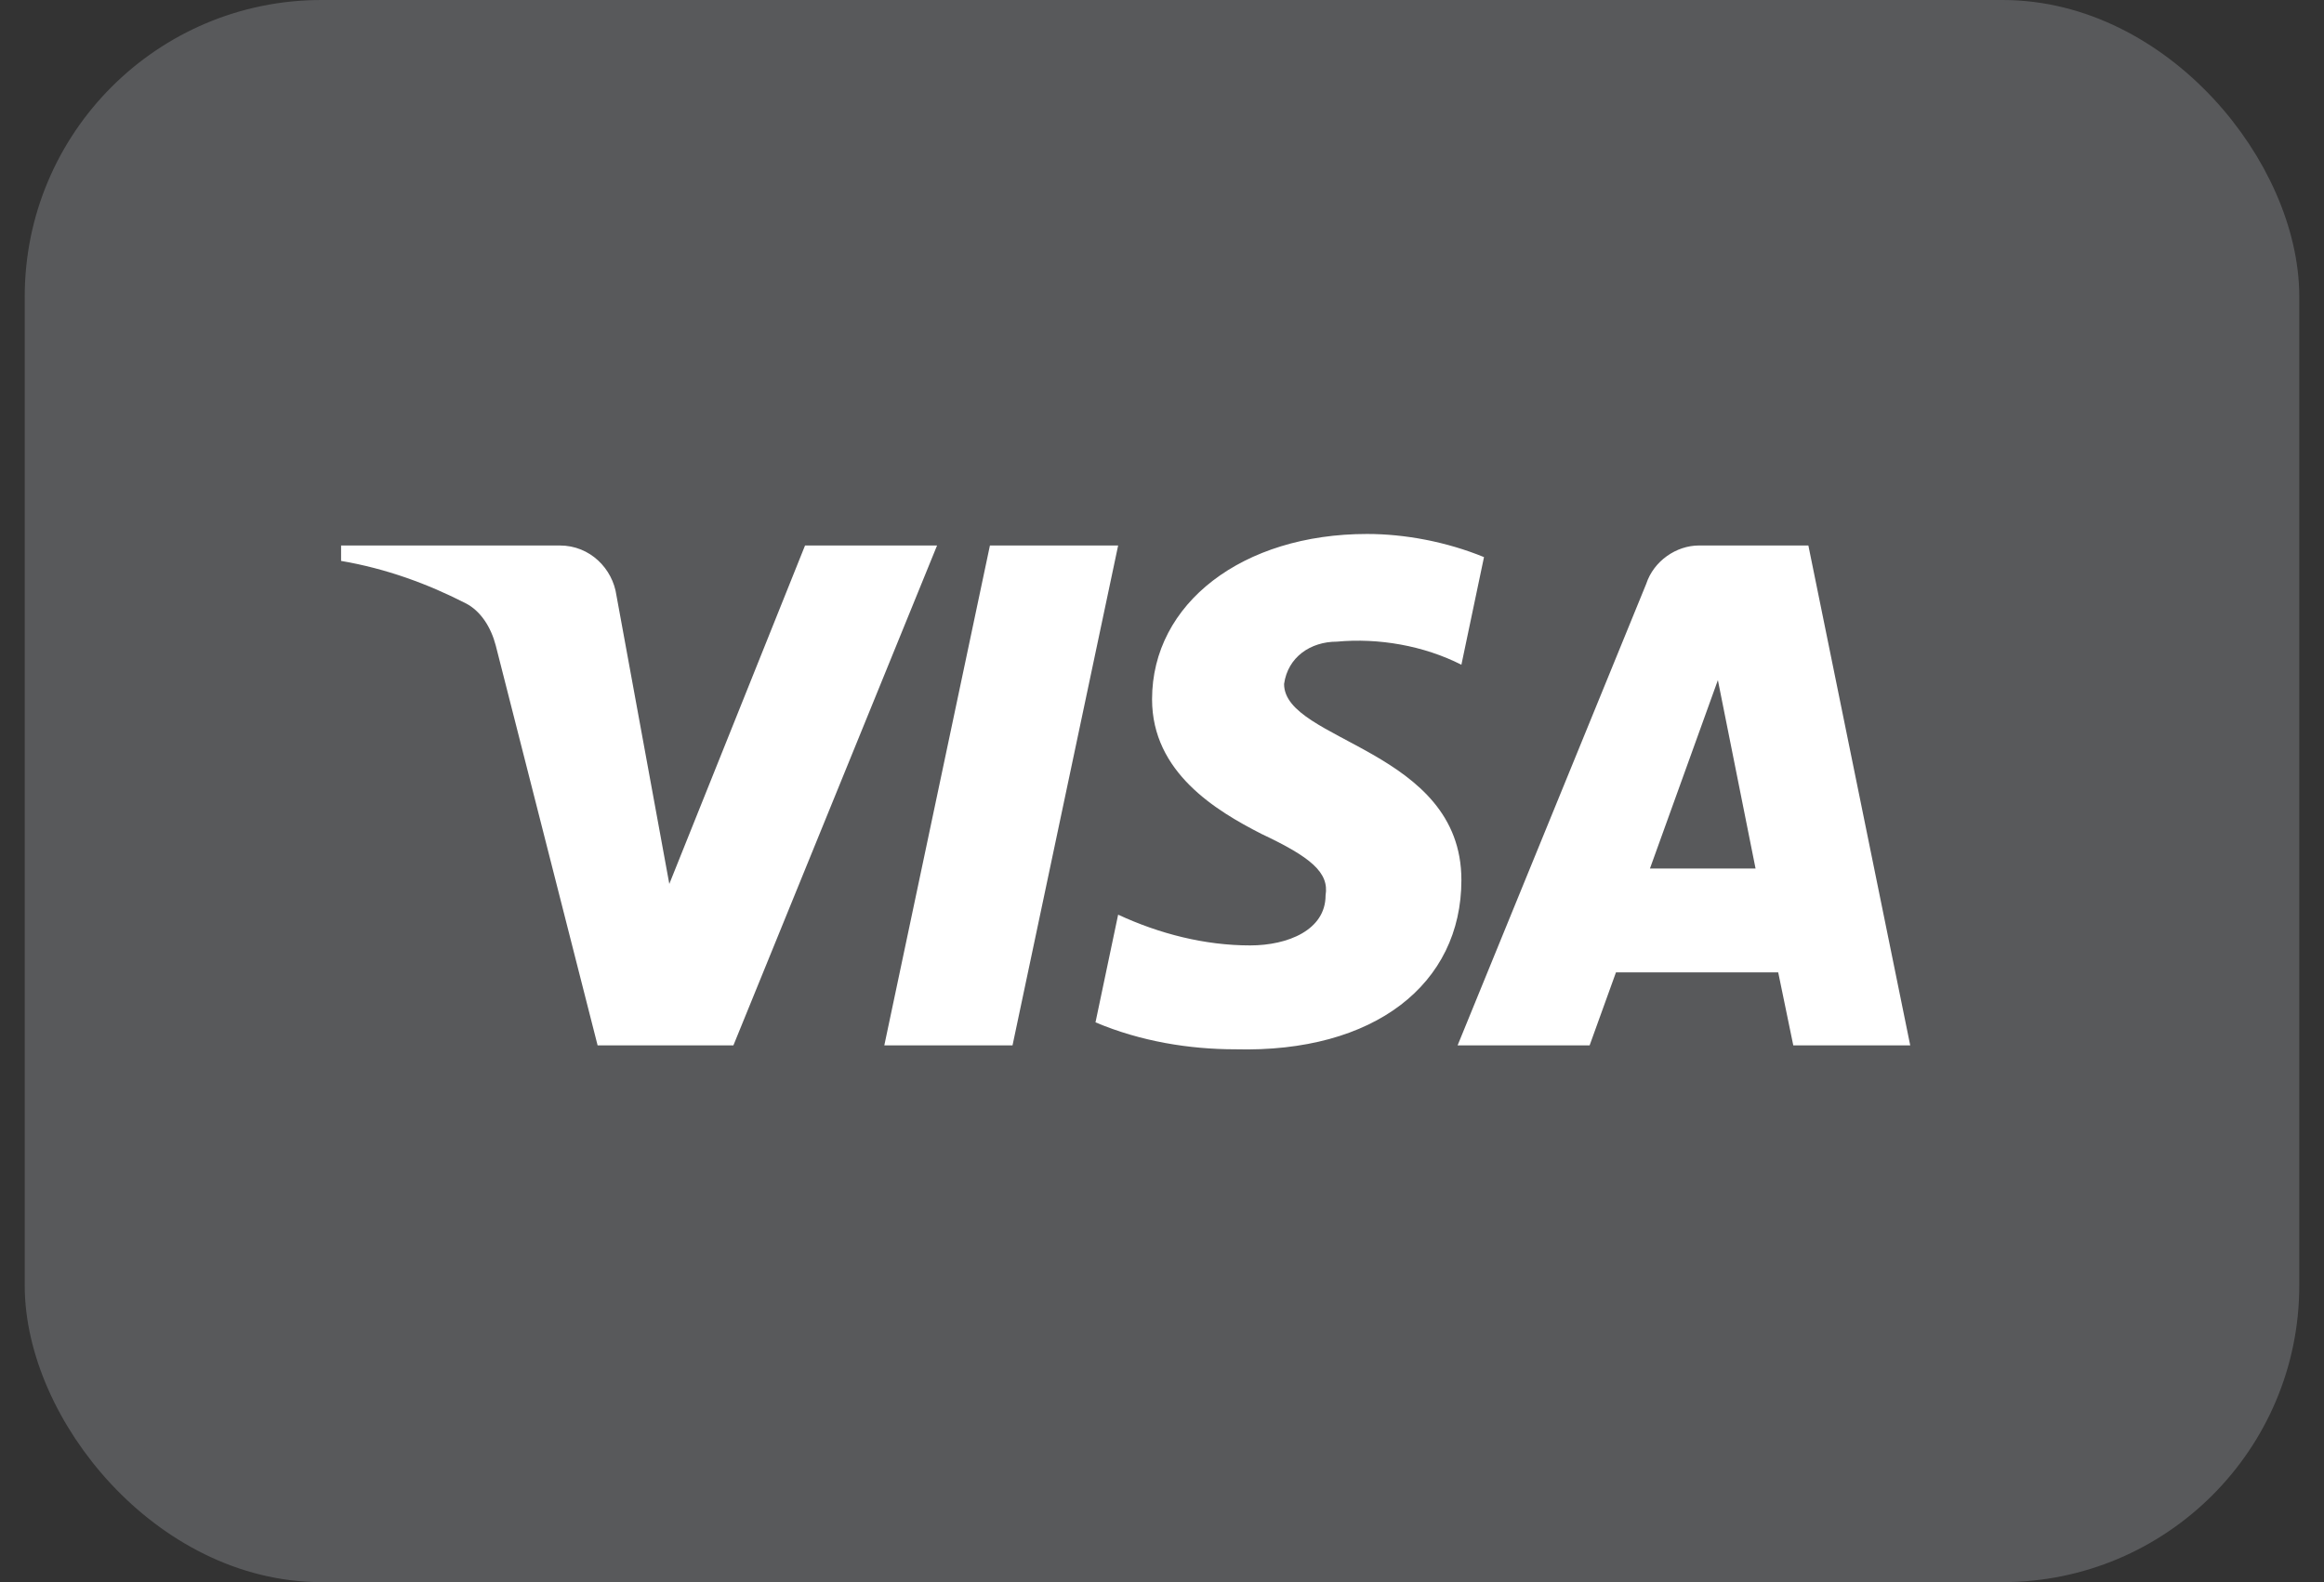 <svg width="47" height="32" viewBox="0 0 47 32" fill="none" xmlns="http://www.w3.org/2000/svg">
<rect x="0" y="0" width="47" height="32" fill="#333333" stroke="none"/>
<rect x="1" y="0.5" width="45" height="31" rx="5.5" fill="#58595B"/>
<rect x="1" y="0.5" width="45" height="31" rx="5.5" stroke="#58595B"/>
<path fill-rule="evenodd" clip-rule="evenodd" d="M14.832 21.144H12.086L10.026 13.056C9.929 12.684 9.721 12.356 9.416 12.201C8.654 11.811 7.814 11.501 6.898 11.345V11.033H11.322C11.933 11.033 12.391 11.501 12.467 12.044L13.536 17.878L16.281 11.033H18.951L14.832 21.144ZM20.477 21.144H17.884L20.02 11.033H22.613L20.477 21.144ZM25.969 13.834C26.045 13.29 26.503 12.978 27.037 12.978C27.877 12.9 28.791 13.057 29.555 13.445L30.012 11.268C29.249 10.956 28.41 10.8 27.648 10.8C25.131 10.8 23.299 12.201 23.299 14.144C23.299 15.623 24.596 16.399 25.512 16.867C26.503 17.334 26.885 17.645 26.808 18.111C26.808 18.811 26.045 19.122 25.283 19.122C24.367 19.122 23.451 18.889 22.613 18.5L22.155 20.678C23.071 21.066 24.062 21.223 24.978 21.223C27.8 21.299 29.555 19.9 29.555 17.8C29.555 15.155 25.969 15 25.969 13.834ZM38.632 21.144L36.572 11.033H34.36C33.902 11.033 33.444 11.345 33.292 11.811L29.478 21.144H32.148L32.681 19.667H35.962L36.267 21.144H38.632ZM34.742 13.756L35.504 17.567H33.368L34.742 13.756Z" fill="white"/>
</svg>
